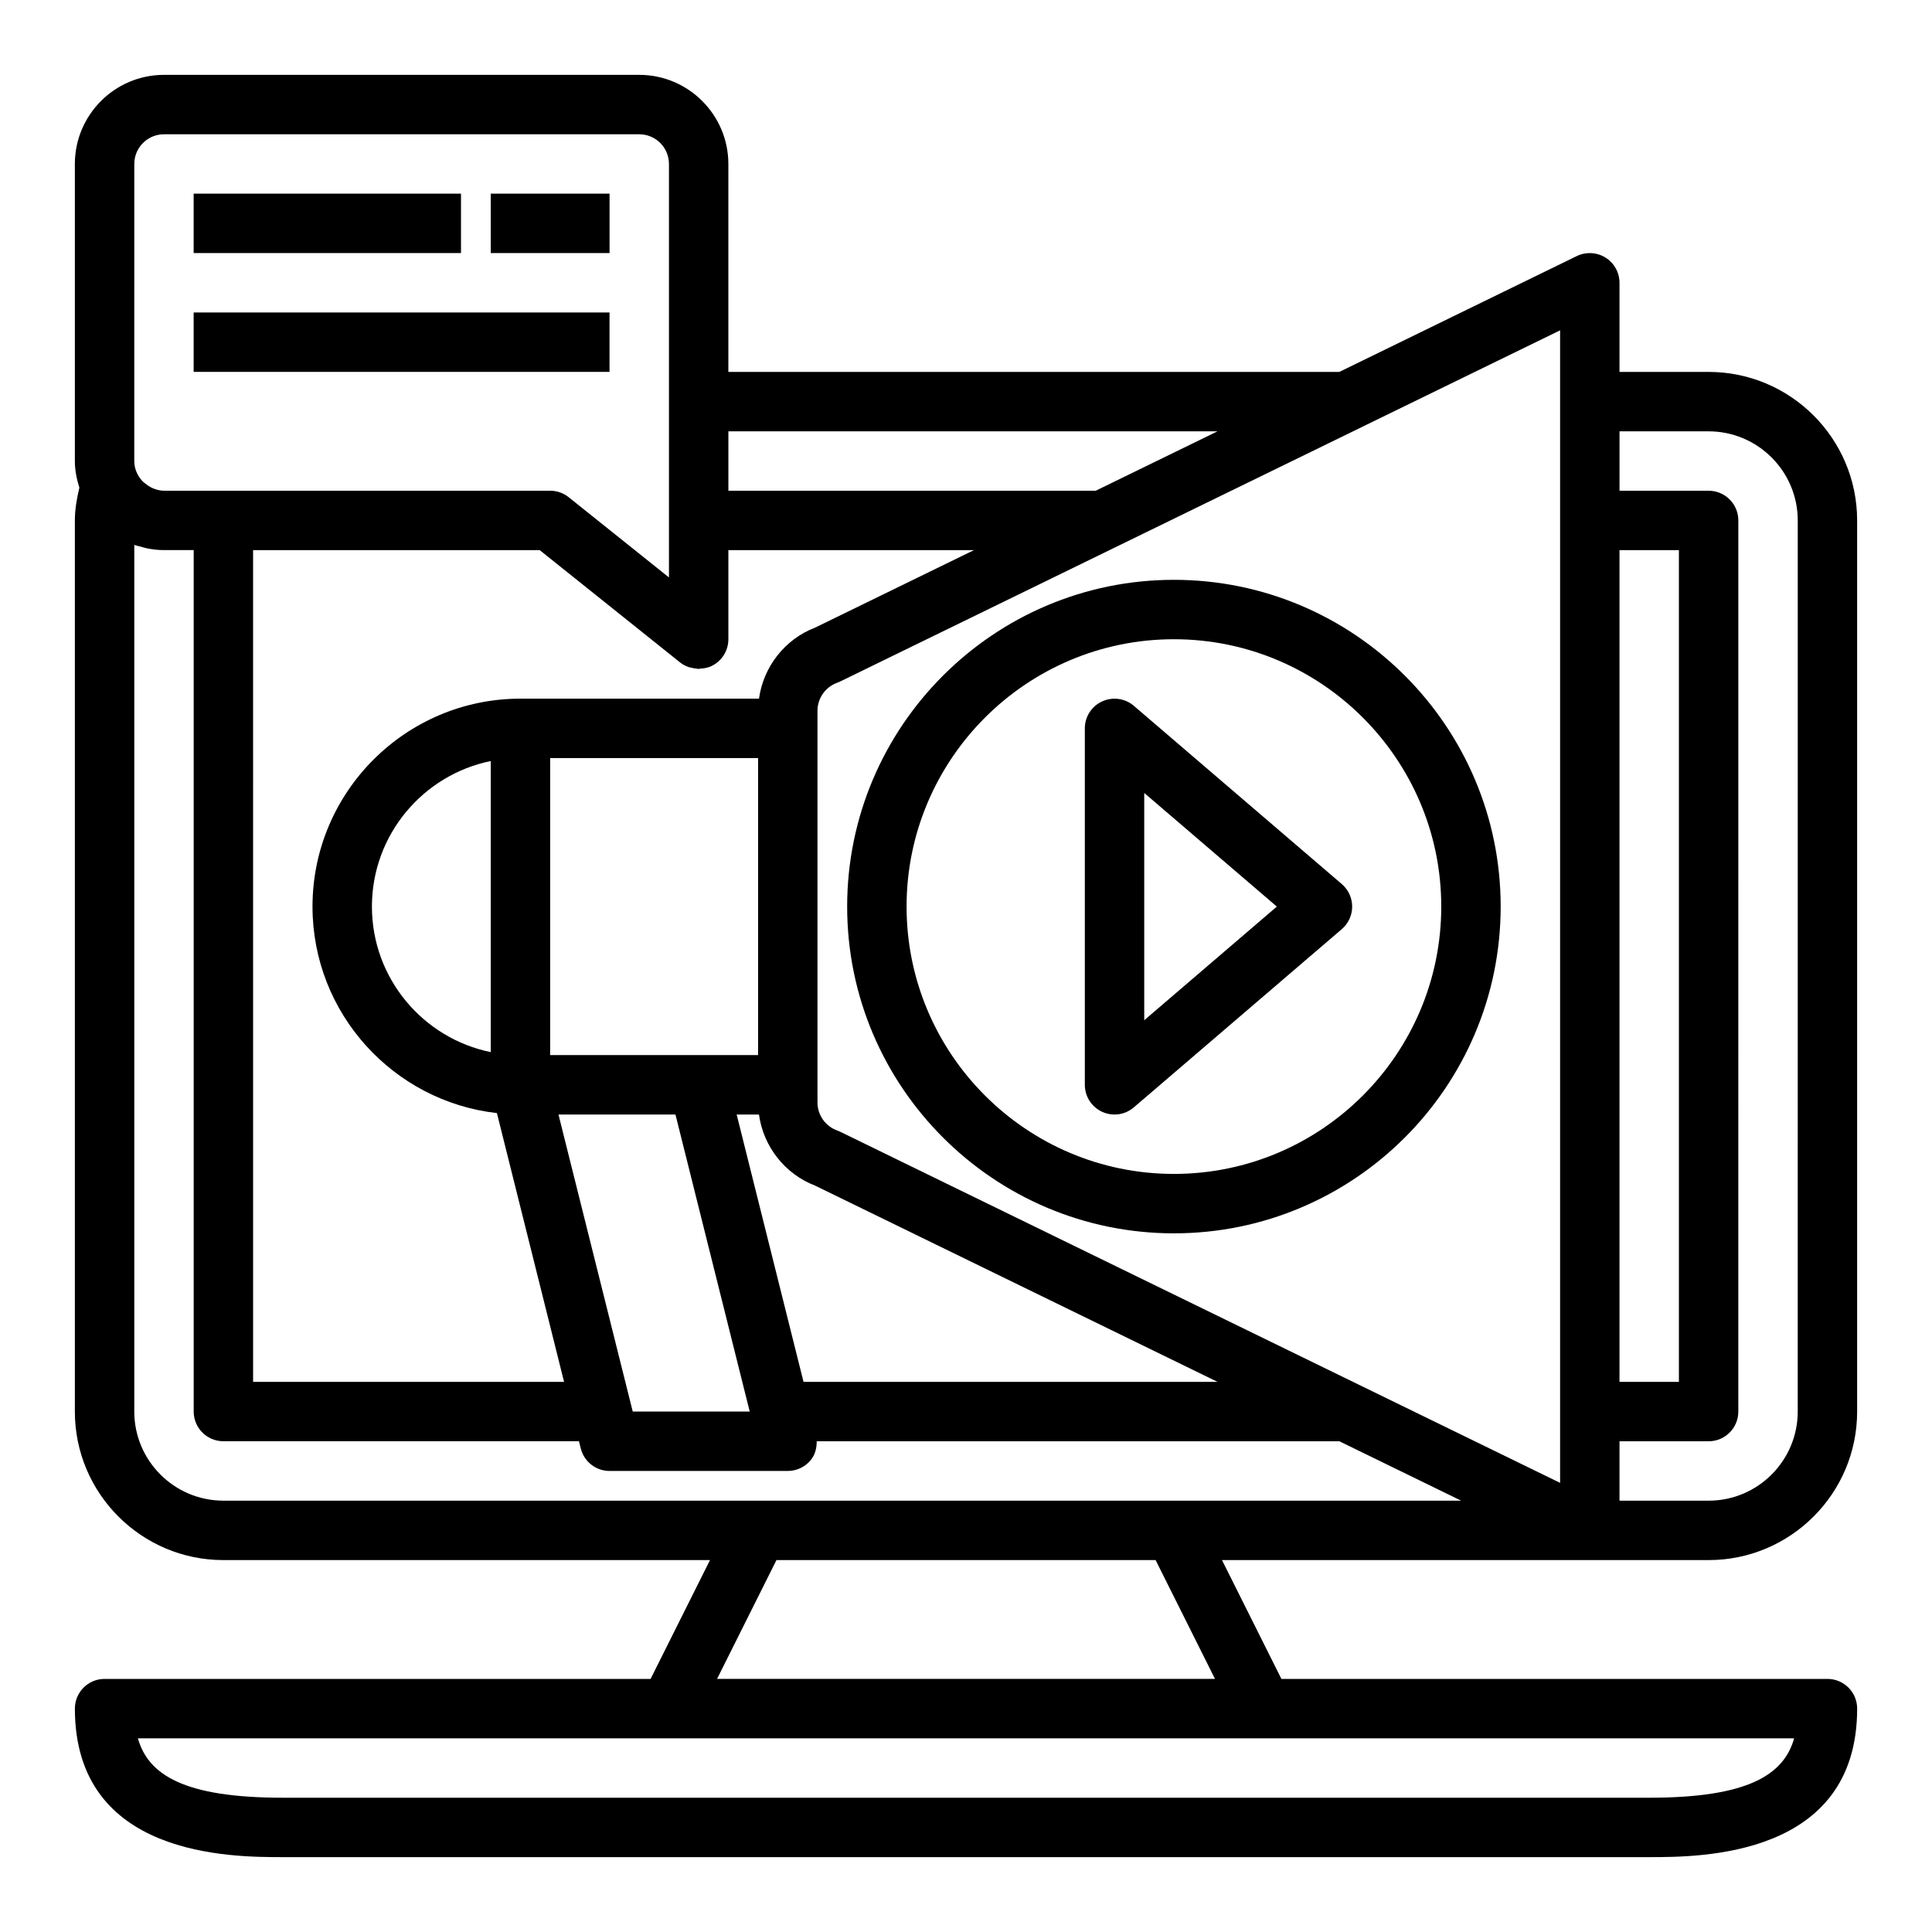 <?xml version="1.0" encoding="UTF-8"?>
<!-- The Best Svg Icon site in the world: iconSvg.co, Visit us! https://iconsvg.co -->
<svg fill="#000000" width="800px" height="800px" version="1.1" viewBox="144 144 512 512" xmlns="http://www.w3.org/2000/svg">
 <g>
  <path d="m596.8 242.56h-23.617v-23.617c0-2.715-1.402-5.242-3.699-6.676s-5.18-1.582-7.629-0.402l-62.922 30.695h-161.91v-55.105c0-13.02-10.598-23.617-23.617-23.617h-125.95c-13.02 0-23.617 10.598-23.617 23.617v78.719c0 2.481 0.488 4.816 1.195 7.062-0.723 3.008-1.195 5.906-1.195 8.684v236.16c0 21.703 17.656 39.359 39.359 39.359h128.96l-15.742 31.488h-144.7c-4.352 0-7.871 3.527-7.871 7.871 0 39.359 41.477 39.359 55.105 39.359h362.11c13.625 0 55.105 0 55.105-39.359 0-4.344-3.519-7.871-7.871-7.871h-144.71l-15.742-31.488h128.96c21.703 0 39.359-17.656 39.359-39.359v-236.16c0-21.703-17.656-39.359-39.359-39.359zm-23.617 47.23h15.742v220.42h-15.742zm-106.53 220.42h-109.71l-17.719-70.848h5.91c1.164 8.453 6.84 15.77 14.926 18.863zm-123.97 7.871h-31l-19.68-78.719h31zm-131.61-228.29h75.957l37.203 29.766c0.652 0.527 1.387 0.906 2.148 1.188 0.262 0.102 0.527 0.133 0.805 0.203 0.52 0.133 1.031 0.234 1.559 0.262 0.141 0.008 0.273 0.07 0.406 0.07 0.133 0 0.262-0.078 0.387-0.086 1.031-0.047 2.062-0.227 3.023-0.684 2.723-1.316 4.465-4.078 4.465-7.102v-23.617h65.078l-42.027 20.5c-8.094 3.094-13.77 10.406-14.938 18.859h-63.219c-30.379 0-55.105 24.719-55.105 55.105 0 28.277 21.41 51.617 48.871 54.727l17.797 71.227h-82.41zm118.08 133.82h-39.359v-78.719h55.105v78.719zm-86.59-39.359c0-19.012 13.547-34.914 31.488-38.566v77.137c-17.941-3.656-31.488-19.559-31.488-38.57zm314.88-133.82v286.54l-53.238-25.961-137.58-67.102c-0.25-0.125-0.512-0.234-0.789-0.332-3.102-1.117-5.195-4.094-5.195-7.406v-103.82c0-3.305 2.094-6.281 5.203-7.406 0.27-0.094 0.527-0.203 0.789-0.332l73.012-35.613 64.559-31.488 0.008-0.008 53.23-25.961zm-90.785 7.871-32.273 15.742-97.355 0.004v-15.742zm-287.07-70.848c0-4.336 3.527-7.871 7.871-7.871h125.95c4.344 0 7.871 3.535 7.871 7.871v109.57l-26.566-21.254c-1.402-1.117-3.125-1.723-4.922-1.723h-102.34c-0.945 0-1.828-0.234-2.668-0.543-0.301-0.109-0.582-0.25-0.867-0.402-0.512-0.262-0.969-0.59-1.41-0.953-0.277-0.227-0.566-0.434-0.805-0.691-1.285-1.402-2.121-3.234-2.121-5.281zm0 330.62v-229.66c0.559 0.195 1.148 0.301 1.715 0.457 0.598 0.164 1.172 0.363 1.785 0.473 1.438 0.273 2.891 0.438 4.371 0.438h7.871v228.29c0 4.344 3.519 7.871 7.871 7.871h94.227l0.48 1.914c0.879 3.504 4.019 5.961 7.633 5.961h47.23c2.426 0 4.715-1.117 6.203-3.031 1.086-1.395 1.465-3.109 1.465-4.84h138.5l32.273 15.742h-328.01c-13.023 0-23.617-10.598-23.617-23.617zm401.47 102.34h-362.11c-26.16 0-35.66-6.055-38.406-15.742h438.93c-2.746 9.691-12.246 15.742-38.406 15.742zm-115.07-31.488h-131.96l15.742-31.488h100.48zm154.43-70.848c0 13.02-10.598 23.617-23.617 23.617h-23.617v-15.742h23.617c4.352 0 7.871-3.527 7.871-7.871l0.004-236.16c0-4.344-3.519-7.871-7.871-7.871h-23.617v-15.742h23.617c13.02 0 23.617 10.598 23.617 23.617z"/>
  <path d="m455.1 297.66c-47.742 0-86.594 38.848-86.594 86.594 0 47.742 38.848 86.594 86.594 86.594 47.742 0 86.594-38.848 86.594-86.594 0-47.746-38.848-86.594-86.594-86.594zm0 157.44c-39.07 0-70.848-31.789-70.848-70.848 0-39.062 31.781-70.848 70.848-70.848 39.07 0 70.848 31.789 70.848 70.848 0 39.062-31.777 70.848-70.848 70.848z"/>
  <path d="m444.48 331.05c-2.332-2-5.613-2.449-8.406-1.172-2.789 1.281-4.582 4.07-4.582 7.148v94.465c0 3.078 1.793 5.863 4.582 7.156 1.051 0.477 2.172 0.715 3.289 0.715 1.844 0 3.668-0.652 5.117-1.898l55.105-47.23c1.746-1.496 2.754-3.676 2.754-5.977 0-2.297-1.008-4.481-2.754-5.977zm2.754 83.324v-60.23l35.141 30.113z"/>
  <path d="m195.32 195.32h70.848v15.742h-70.848z"/>
  <path d="m274.05 195.32h31.488v15.742h-31.488z"/>
  <path d="m195.32 226.81h110.21v15.742h-110.21z"/>
 </g>
</svg>